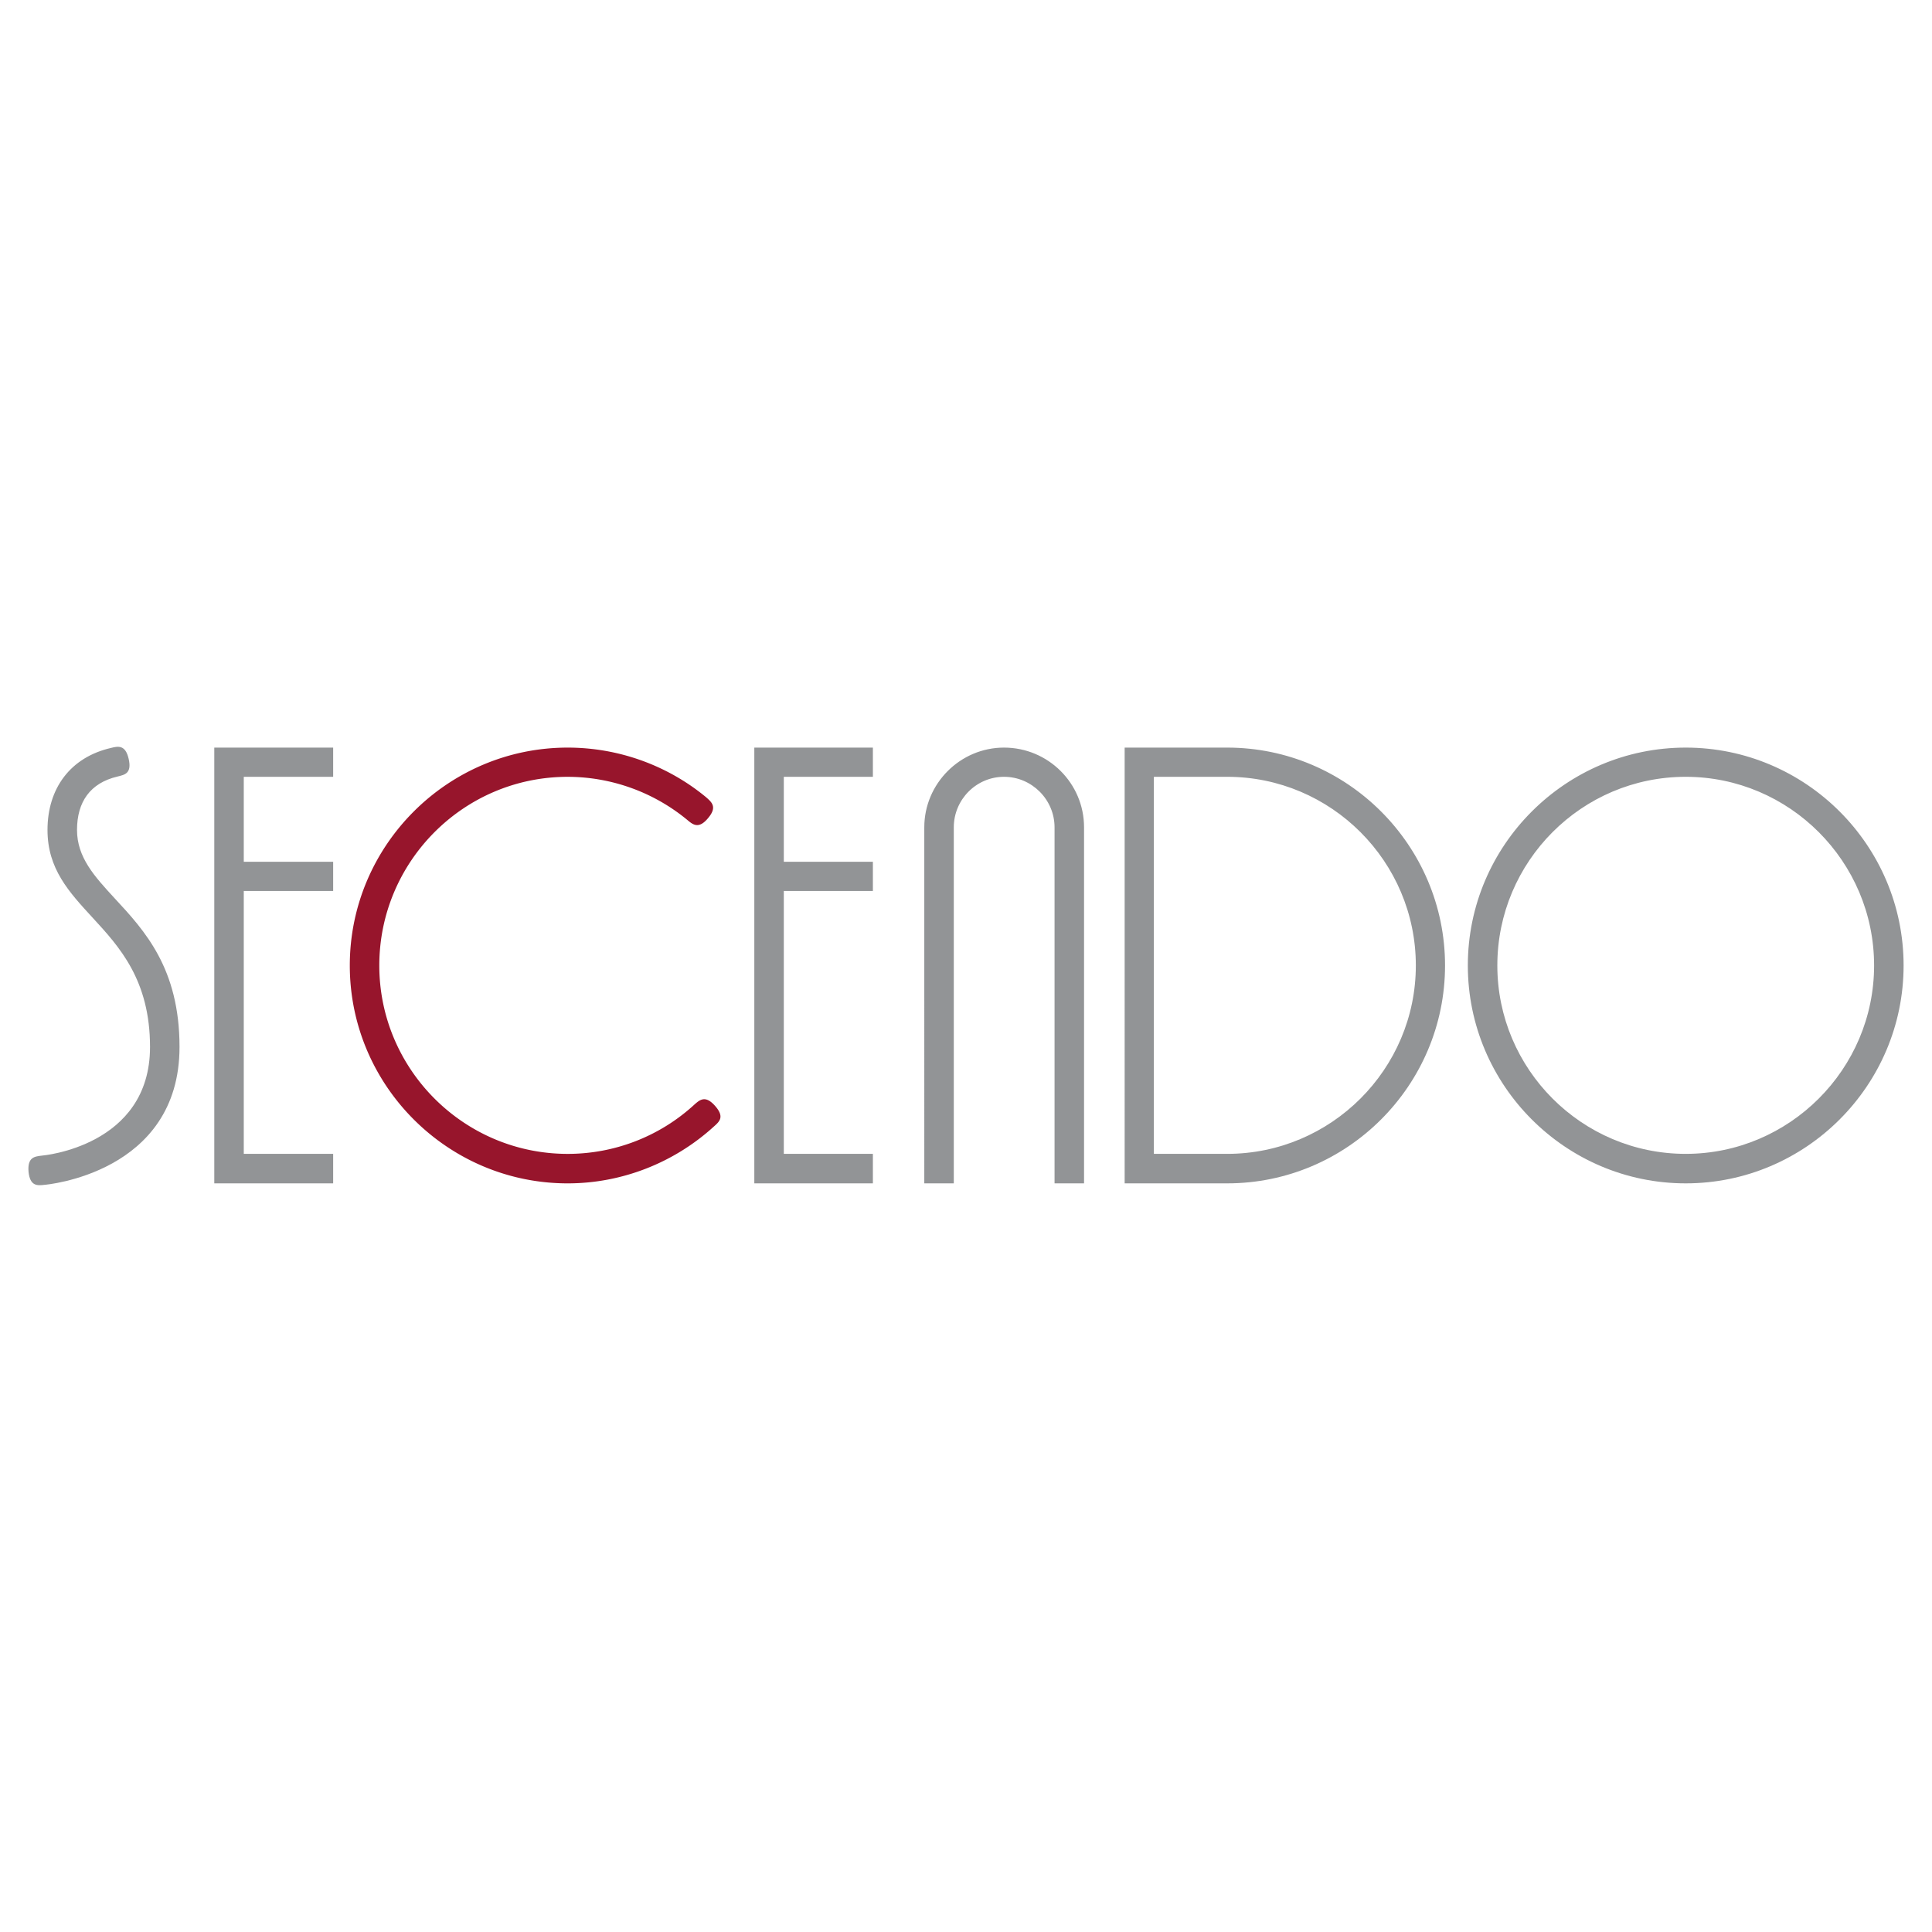 <svg xmlns="http://www.w3.org/2000/svg" width="2500" height="2500" viewBox="0 0 192.756 192.756"><g fill-rule="evenodd" clip-rule="evenodd"><path fill="#fff" d="M0 0h192.756v192.756H0V0z"/><path d="M87.088 118.064h-11.83V74.588h11.83v2.914h-8.887v8.479h8.887v2.914h-8.887v26.226h8.887v2.943zm5.129-1.486V82.543c0-4.371 3.584-7.955 7.955-7.955 4.4 0 7.984 3.555 7.984 7.955v35.521h-2.943V82.543c0-2.768-2.271-5.041-5.041-5.041-2.768 0-5.012 2.273-5.012 5.041v35.521h-2.943v-1.486zm30.219-39.076h-7.314v37.619h7.314c10.373 0 18.822-8.451 18.822-18.795 0-10.374-8.449-18.824-18.822-18.824zm0-2.914c11.975 0 21.736 9.762 21.736 21.738s-9.762 21.738-21.736 21.738h-10.229V74.588h10.229zm45.748 2.914c-10.373 0-18.795 8.45-18.795 18.824 0 10.344 8.422 18.795 18.795 18.795 10.344 0 18.795-8.451 18.795-18.795 0-10.374-8.452-18.824-18.795-18.824zm0-2.914c11.977 0 21.738 9.762 21.738 21.738s-9.762 21.738-21.738 21.738-21.738-9.762-21.738-21.738 9.761-21.738 21.738-21.738zM33.239 118.064h-11.86V74.588h11.86v2.914h-8.917v8.479h8.917v2.914h-8.917v26.226h8.917v2.943zM11.734 77.473c-2.739.641-4.05 2.536-4.05 5.333 0 2.739 1.748 4.633 3.729 6.79 3.031 3.264 6.498 7.022 6.498 14.86 0 12.646-13.433 13.754-13.462 13.754-.729.088-1.457.146-1.603-1.311-.117-1.457.612-1.516 1.34-1.604.029 0 10.782-.902 10.782-10.84 0-6.672-3.06-9.994-5.712-12.879-2.389-2.593-4.517-4.896-4.517-8.771 0-4.138 2.273-7.255 6.353-8.188.699-.175 1.428-.321 1.748 1.107.322 1.428-.377 1.574-1.106 1.749z" fill="#929496"/><path d="M71.237 112.381c-3.992 3.643-9.208 5.684-14.599 5.684-11.977 0-21.738-9.762-21.738-21.738s9.761-21.738 21.738-21.738c5.041 0 9.937 1.749 13.812 4.954.553.495 1.136.962.204 2.069-.933 1.136-1.516.67-2.069.204a18.782 18.782 0 0 0-11.947-4.312c-10.374 0-18.795 8.45-18.795 18.824 0 10.344 8.421 18.795 18.795 18.795 4.691 0 9.179-1.748 12.617-4.896.554-.494 1.107-.99 2.069.088.991 1.105.467 1.572-.087 2.066z" fill="#97152c"/></g></svg>